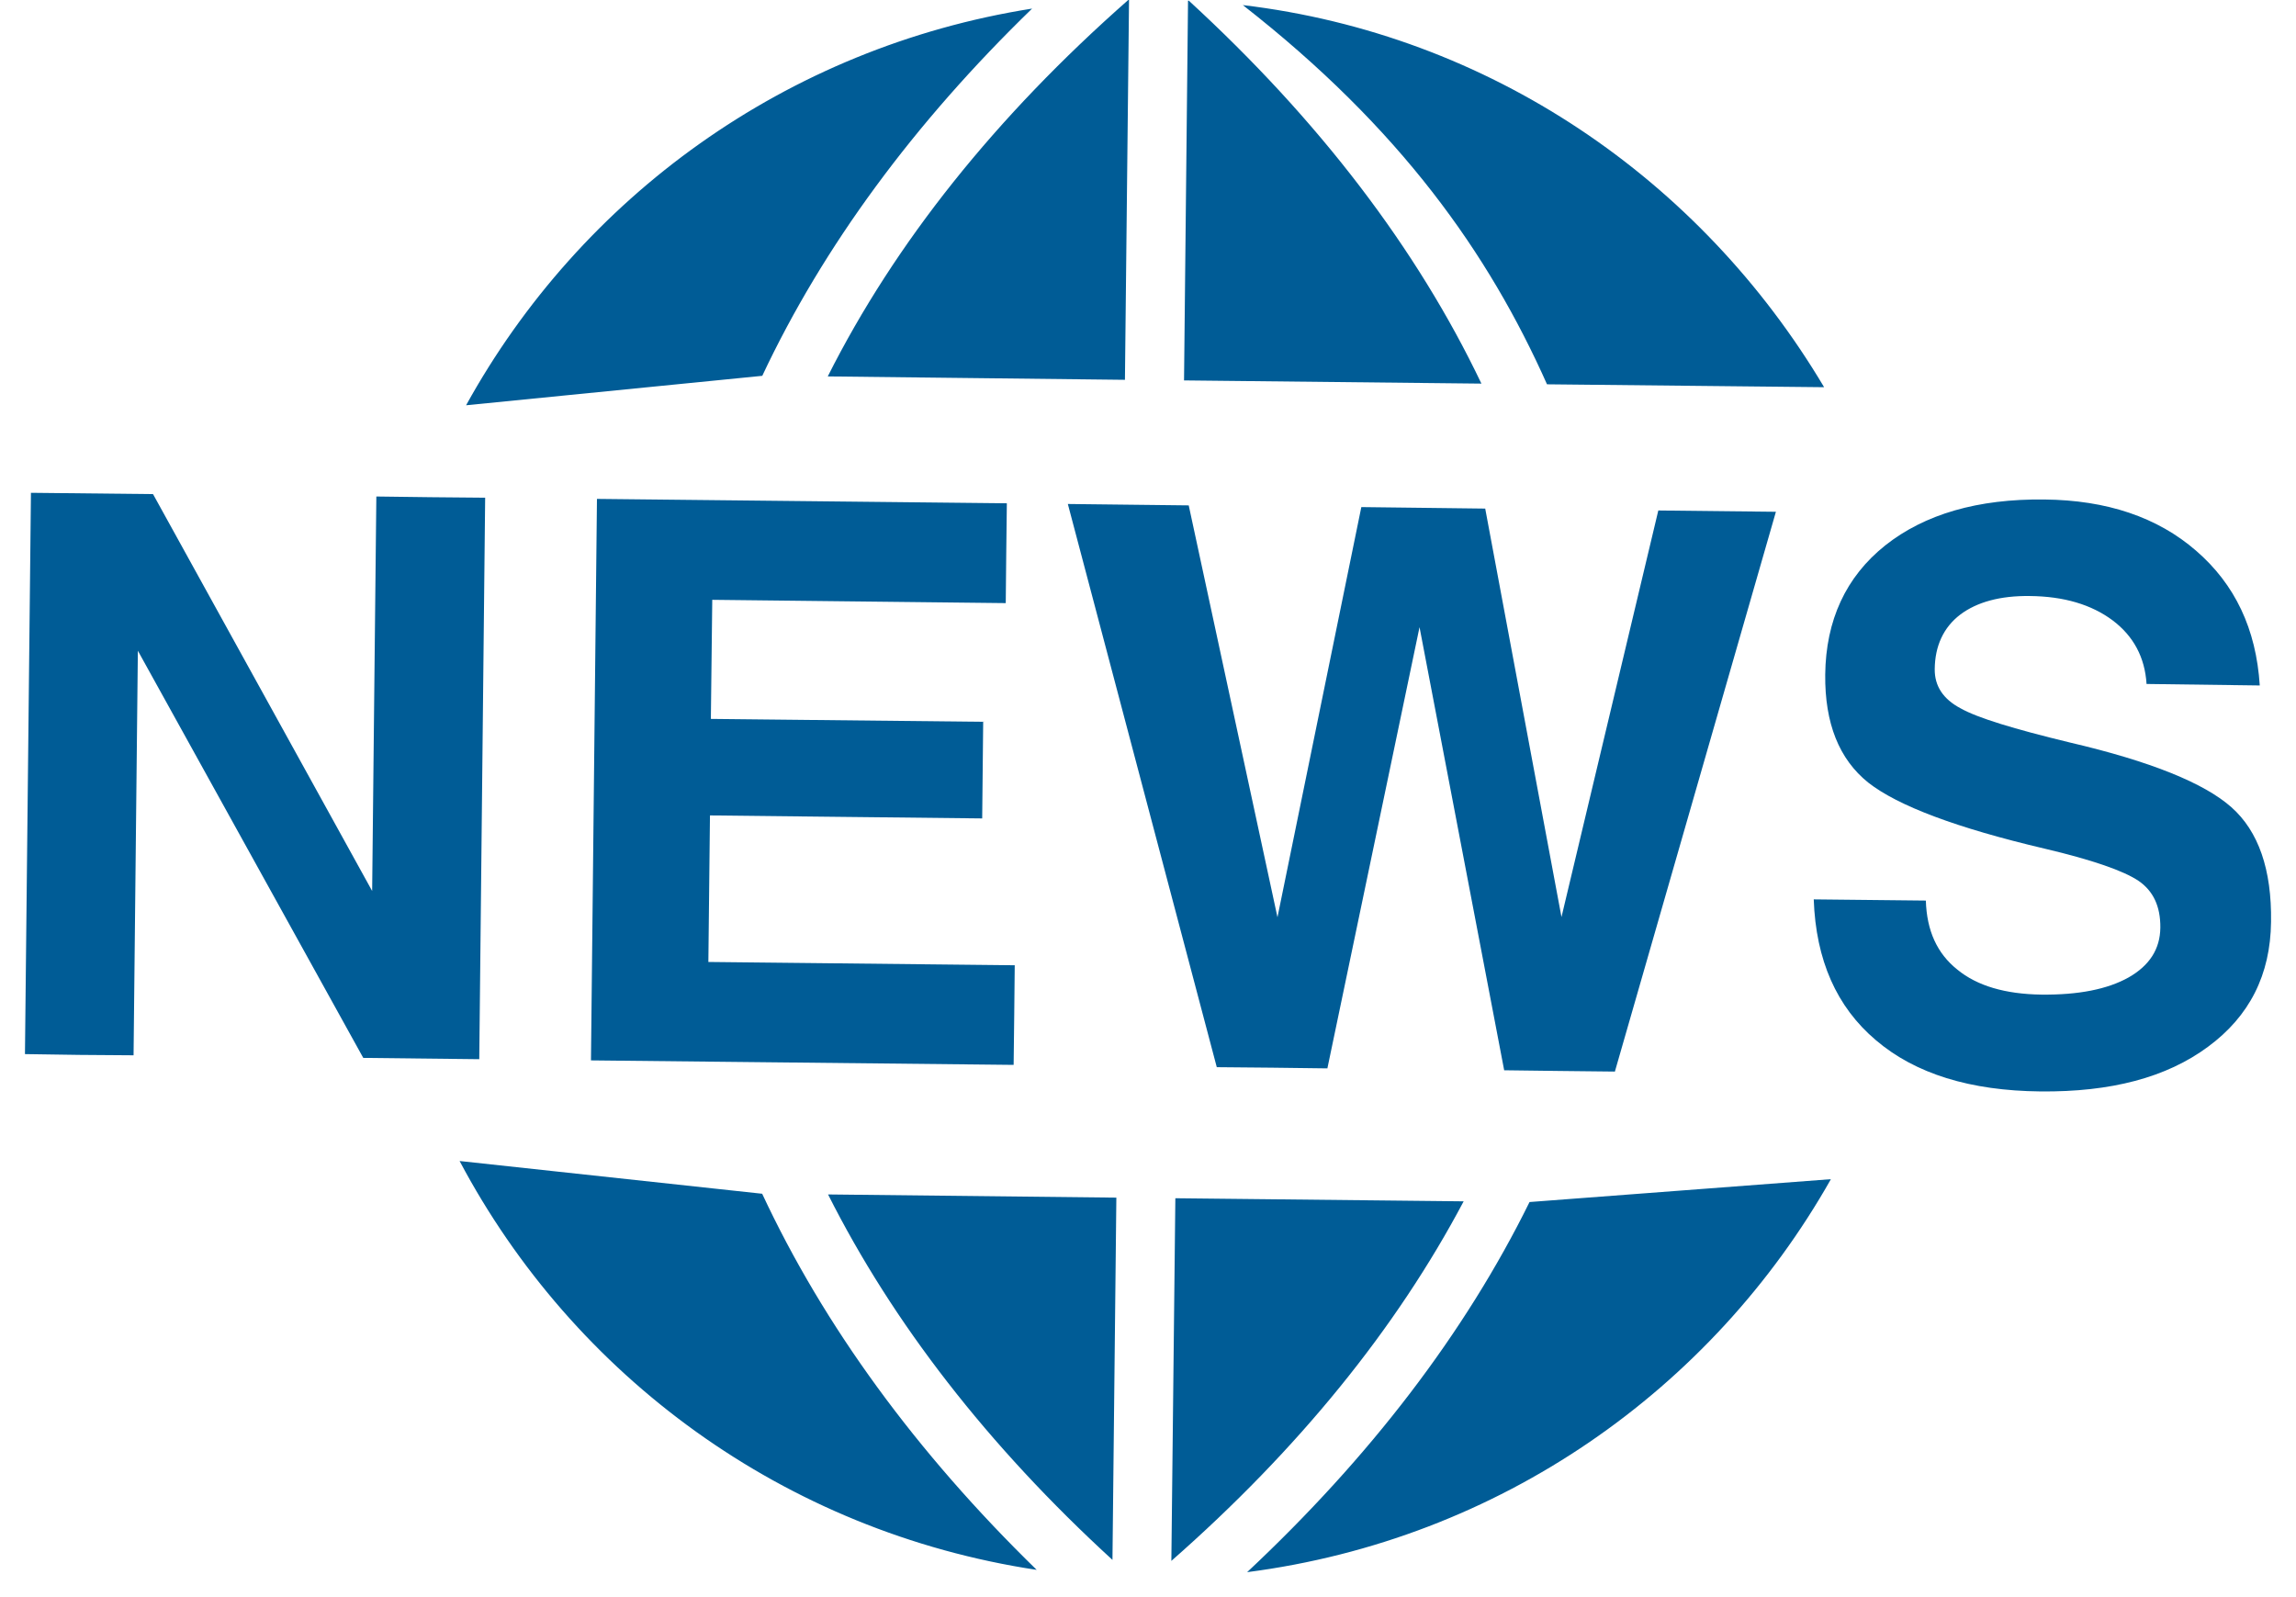 <svg width="23" height="16" viewBox="0 0 23 16" fill="none" xmlns="http://www.w3.org/2000/svg">
<path d="M7.635 11.959C8.253 13.283 9.177 14.549 10.385 15.727C7.853 15.344 5.747 13.786 4.604 11.631L7.635 11.959ZM10.339 0.086C7.872 0.476 5.818 1.979 4.669 4.06L7.636 3.765C8.246 2.468 9.156 1.233 10.339 0.086ZM11.269 3.805L11.31 0H11.302C9.975 1.168 8.965 2.433 8.292 3.771L11.269 3.805ZM4.86 4.986L4.312 4.981L3.77 4.974L3.728 8.926L1.533 4.95L0.31 4.937L0.25 10.56L0.795 10.568L1.338 10.572L1.381 6.519L3.639 10.598L4.801 10.611L4.86 4.986ZM10.075 6.042L10.08 5.54L10.086 5.042L5.98 4.998L5.92 10.623L10.154 10.668L10.16 10.168L10.165 9.67L7.096 9.637L7.112 8.169L9.839 8.199L9.844 7.716L9.849 7.231L7.121 7.202L7.135 6.009L10.075 6.042ZM15.642 9.187L14.878 5.095L13.637 5.08L12.797 9.189L11.908 5.063L10.697 5.049L12.189 10.691L12.742 10.696L13.297 10.703L14.22 6.283L15.068 10.722L15.625 10.729L16.177 10.735L17.79 5.127L16.612 5.114L15.642 9.187ZM11.909 0.007H11.901L11.861 3.811L14.84 3.843C14.194 2.489 13.213 1.204 11.909 0.007ZM18.273 3.879C17.033 1.792 14.917 0.345 12.45 0.051C14.03 1.285 14.913 2.539 15.497 3.85L18.273 3.879ZM12.493 15.75C15.023 15.423 17.149 13.921 18.341 11.813L15.322 12.042C14.676 13.353 13.724 14.597 12.493 15.75ZM14.662 12.035L11.774 12.004L11.734 15.637C13.005 14.521 13.988 13.309 14.662 12.035ZM22.353 8.087C22.081 7.845 21.543 7.627 20.733 7.438C20.175 7.303 19.81 7.192 19.64 7.096C19.466 7.004 19.379 6.873 19.381 6.703C19.383 6.472 19.469 6.284 19.638 6.156C19.805 6.031 20.038 5.967 20.333 5.971C20.675 5.974 20.951 6.057 21.162 6.214C21.372 6.372 21.486 6.584 21.503 6.852L22.637 6.867C22.601 6.3 22.388 5.853 21.999 5.517C21.612 5.181 21.104 5.01 20.479 5.004C19.813 4.996 19.28 5.151 18.885 5.464C18.49 5.779 18.29 6.215 18.284 6.758C18.279 7.246 18.423 7.606 18.715 7.84C19.012 8.073 19.602 8.295 20.483 8.502C20.963 8.615 21.275 8.725 21.422 8.824C21.57 8.925 21.643 9.08 21.641 9.293C21.639 9.508 21.532 9.673 21.323 9.792C21.112 9.91 20.823 9.968 20.449 9.964C20.089 9.959 19.806 9.877 19.607 9.713C19.405 9.552 19.301 9.324 19.292 9.022L18.169 9.01C18.19 9.618 18.398 10.088 18.792 10.421C19.186 10.757 19.736 10.927 20.44 10.934C21.145 10.941 21.702 10.795 22.118 10.487C22.535 10.18 22.744 9.765 22.75 9.236C22.758 8.711 22.624 8.327 22.353 8.087ZM11.144 15.627L11.183 11.998L8.295 11.966C8.943 13.253 9.898 14.486 11.144 15.627Z" fill="#005C96"/>
</svg>
